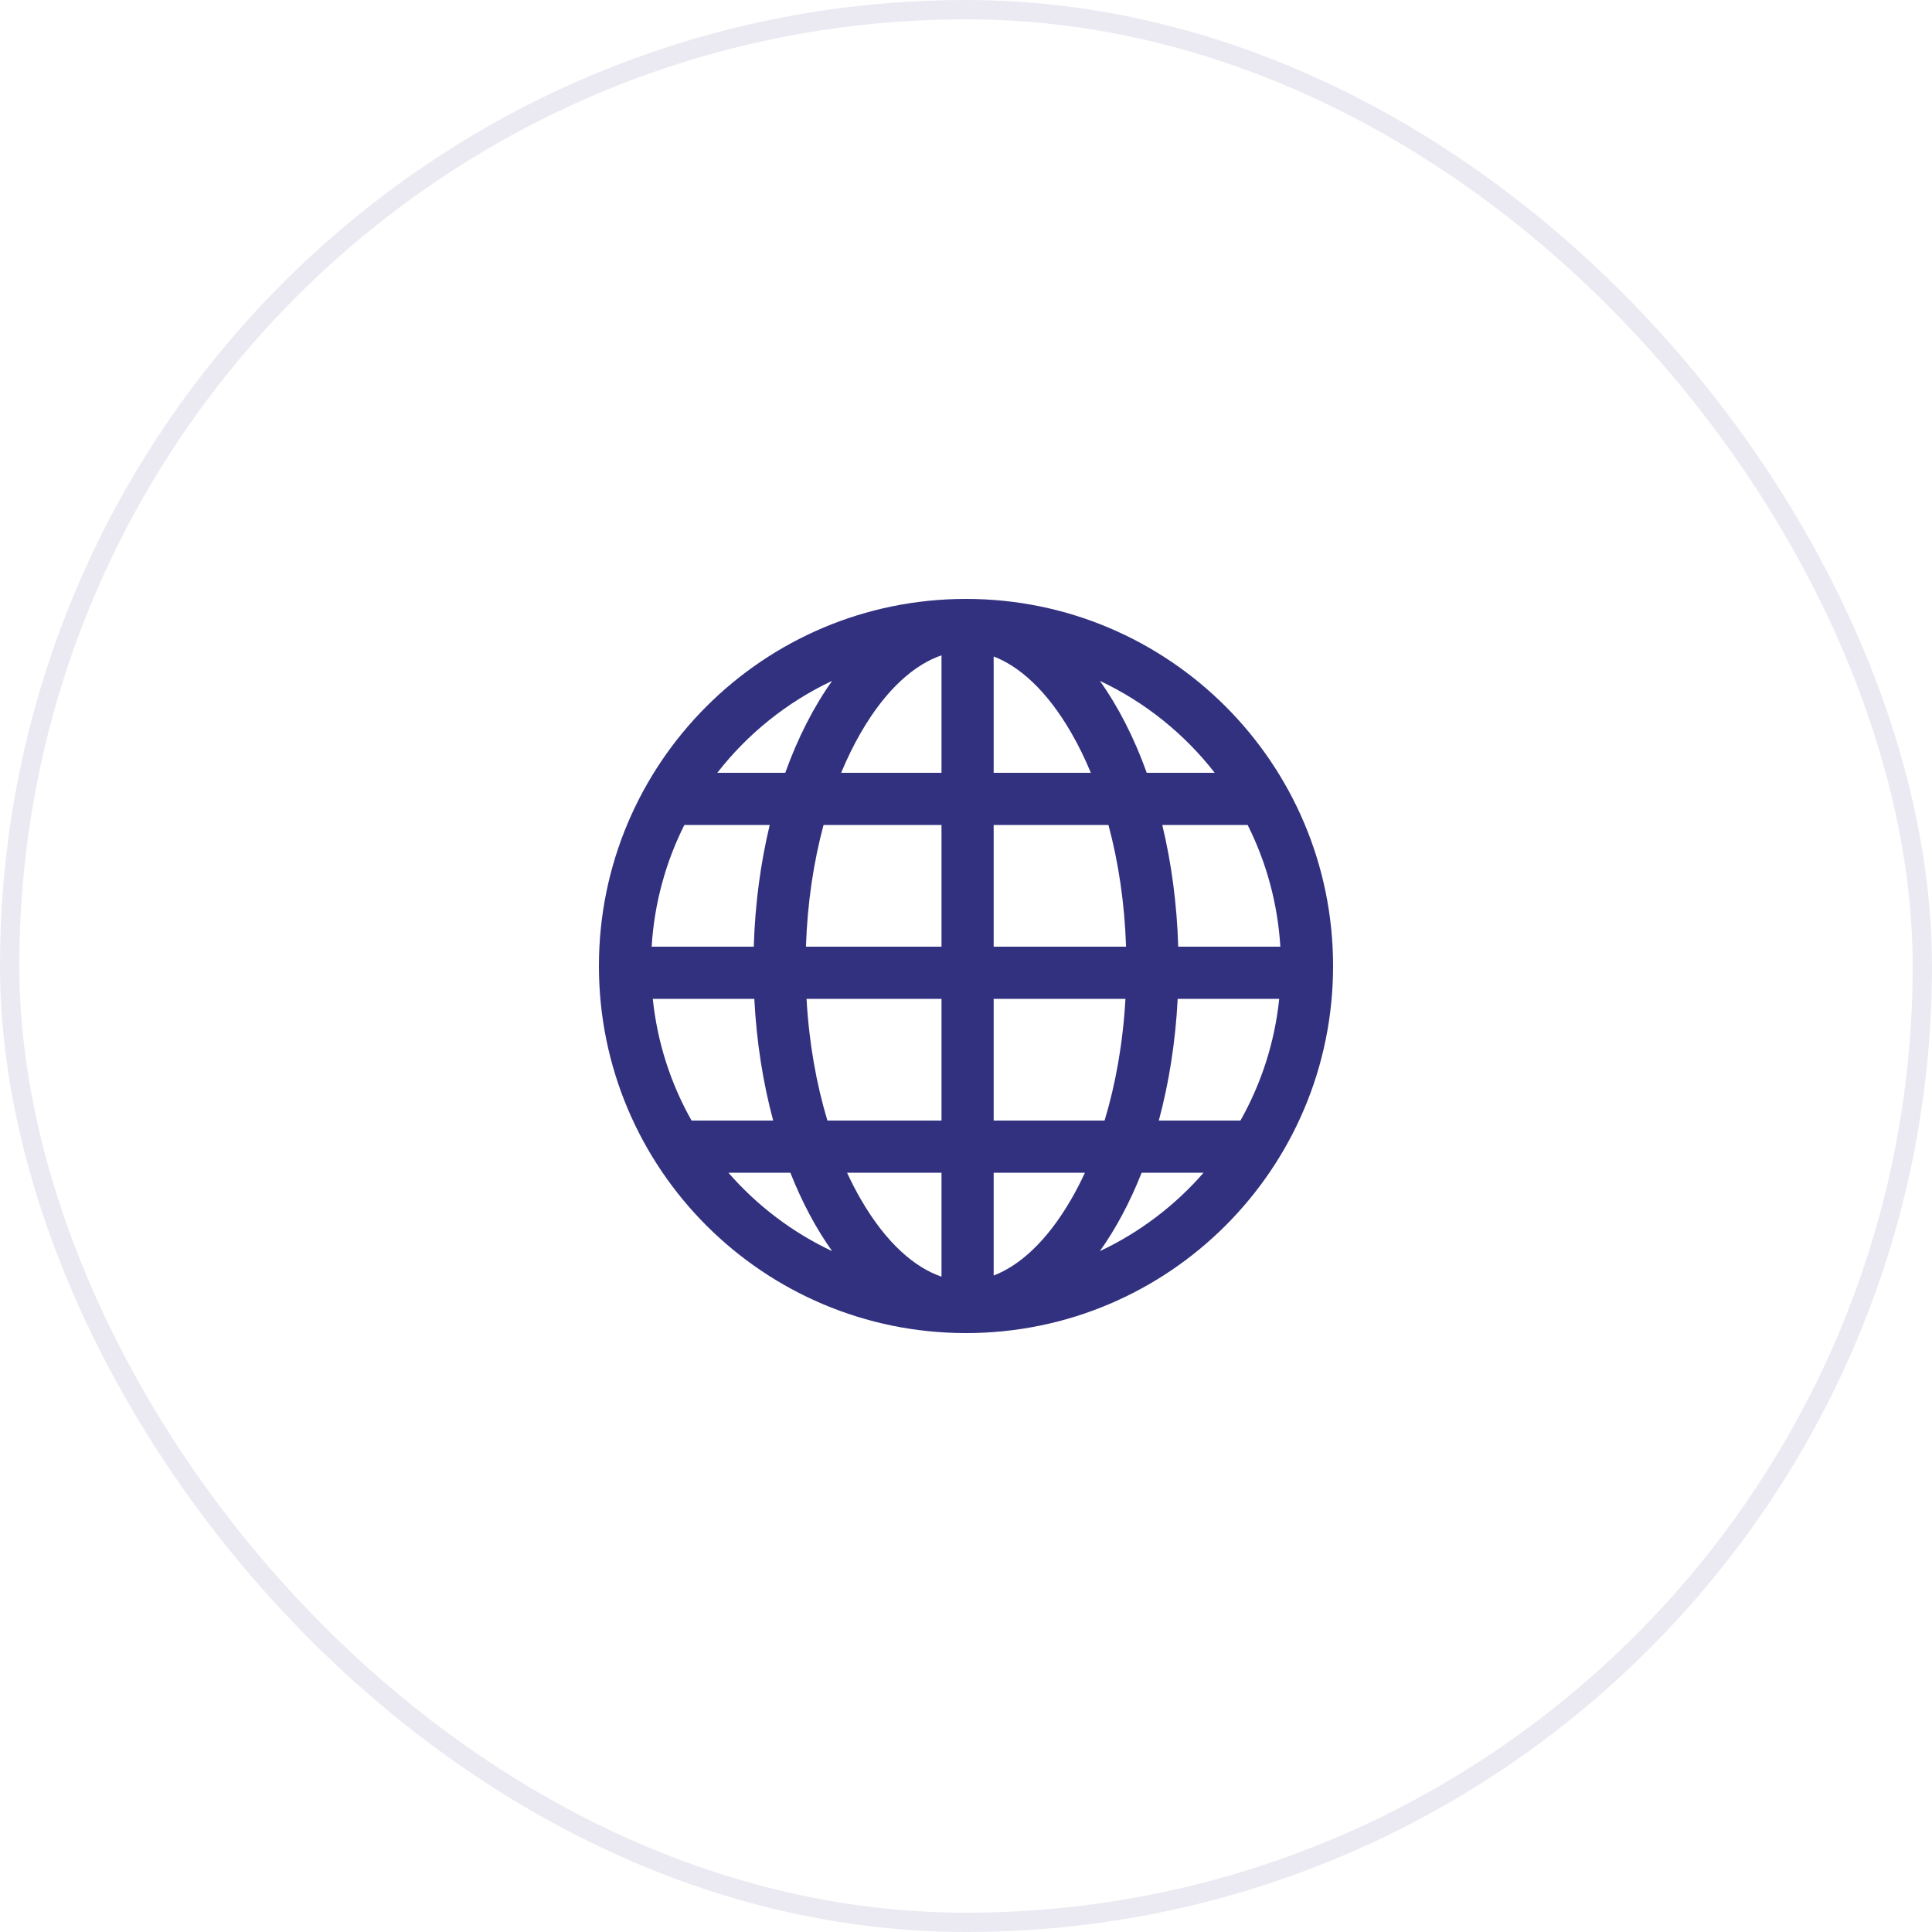 <?xml version="1.0" encoding="UTF-8"?> <svg xmlns="http://www.w3.org/2000/svg" width="100" height="100" viewBox="0 0 100 100" fill="none"> <rect opacity="0.1" x="0.5" y="0.5" width="99" height="99" rx="49.5" stroke="#323180"></rect> <path fill-rule="evenodd" clip-rule="evenodd" d="M48.732 60.7V66.08C47.367 65.614 45.886 64.375 44.559 62.082C44.307 61.649 44.069 61.187 43.844 60.7H48.732ZM51.432 60.7V66.021C52.751 65.514 54.167 64.284 55.441 62.082C55.693 61.649 55.931 61.187 56.156 60.7H51.432ZM57.173 58H51.432V51.7H58.253C58.125 53.987 57.743 56.114 57.173 58ZM59.091 60.7C58.487 62.228 57.758 63.595 56.928 64.759C58.991 63.789 60.817 62.399 62.297 60.7H59.091ZM64.205 58H59.98C60.504 56.056 60.842 53.934 60.957 51.7H66.212C65.977 53.971 65.275 56.103 64.205 58ZM48.732 58H42.827C42.257 56.114 41.875 53.987 41.747 51.7H48.732V58ZM40.02 58C39.496 56.056 39.158 53.934 39.043 51.7H33.788C34.023 53.971 34.724 56.103 35.795 58H40.02ZM37.703 60.7C39.183 62.399 41.009 63.789 43.072 64.759C42.242 63.595 41.513 62.228 40.909 60.7H37.703ZM58.284 49H51.432V42.7H57.373C57.885 44.603 58.21 46.729 58.284 49ZM51.432 33.979V40H56.462C56.152 39.25 55.81 38.554 55.441 37.918C54.167 35.716 52.751 34.486 51.432 33.979ZM60.985 49C60.918 46.778 60.63 44.656 60.159 42.7H64.578C65.539 44.615 66.133 46.746 66.27 49H60.985ZM59.355 40L62.873 40C61.302 37.981 59.267 36.341 56.928 35.241C57.883 36.58 58.705 38.188 59.355 40ZM43.538 40H48.732V33.92C47.367 34.386 45.886 35.625 44.559 37.918C44.19 38.554 43.848 39.25 43.538 40ZM48.732 42.7H42.627C42.115 44.603 41.79 46.729 41.716 49H48.732V42.7ZM43.072 35.241C42.117 36.58 41.295 38.188 40.645 40L37.127 40C38.698 37.981 40.733 36.341 43.072 35.241ZM39.841 42.7H35.422C34.461 44.615 33.867 46.746 33.73 49H39.015C39.082 46.778 39.37 44.656 39.841 42.7ZM50 31C60.493 31 69 39.507 69 50C69 60.493 60.493 69 50 69C39.507 69 31 60.493 31 50C31 39.507 39.507 31 50 31Z" fill="#323180"></path> </svg> 
